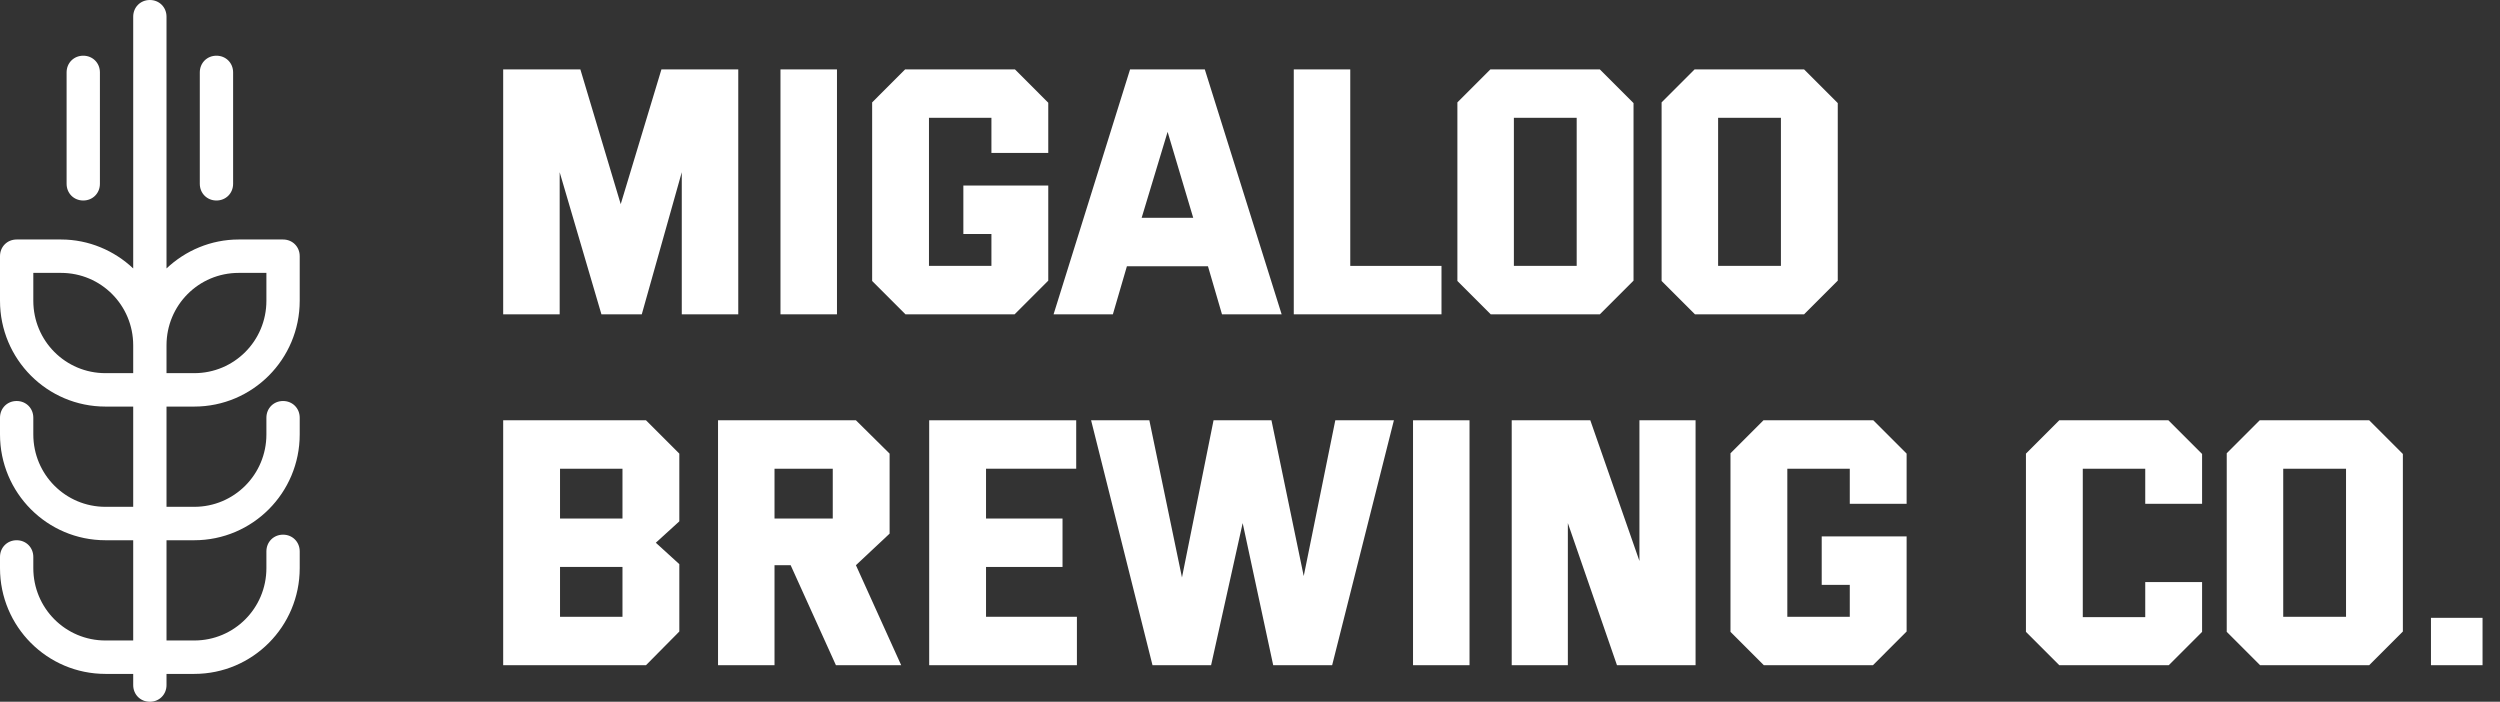<svg width="114" height="32" viewBox="0 0 114 32" fill="none" xmlns="http://www.w3.org/2000/svg">
<rect x="0" y="0" width="114" height="32" fill="#333333" stroke="none"/>
<path d="M22.945 3.165H26.465L28.305 9.309L30.161 3.165H33.665V14.333H31.089V7.853L29.265 14.333H27.425L25.521 7.853V14.333H22.945V3.165Z" fill="white"/>
<path d="M35.59 3.165V14.333H38.166V3.165H35.59Z" fill="white"/>
<path d="M41.289 14.333H46.266L47.801 12.797V8.461H43.929V10.669H45.209V12.125H42.361V5.373H45.209V6.973H47.801V4.685L46.282 3.165H41.273L39.77 4.669V12.813L41.289 14.333Z" fill="white"/>
<path d="M48.043 14.333H50.747L51.387 12.141H55.083L55.723 14.333H58.443L54.939 3.165H51.531L48.043 14.333ZM52.059 9.933L53.243 6.013L54.411 9.933H52.059Z" fill="white"/>
<path d="M61.572 12.125V3.165H58.996V14.333H65.732V12.125H61.572Z" fill="white"/>
<path d="M67.977 14.333H72.953L74.489 12.797V4.701L72.953 3.165H67.961L66.457 4.669V12.813L67.977 14.333ZM69.033 12.125V5.373H71.897V12.125H69.033Z" fill="white"/>
<path d="M77.29 14.333H82.266L83.802 12.797V4.701L82.266 3.165H77.273L75.769 4.669V12.813L77.29 14.333ZM78.346 12.125V5.373H81.21V12.125H78.346Z" fill="white"/>
<path d="M22.945 30.333H29.457L30.977 28.797V25.725L29.905 24.749L30.977 23.773V20.685L29.457 19.165H22.945V30.333ZM25.537 23.645V21.373H28.385V23.645H25.537ZM25.537 28.125V25.853H28.385V28.125H25.537Z" fill="white"/>
<path d="M32.742 30.333H35.318V25.773H36.054L38.118 30.333H41.094L39.03 25.773L40.566 24.333V20.685L39.03 19.165H32.742V30.333ZM35.318 23.645V21.373H37.974V23.645H35.318Z" fill="white"/>
<path d="M42.371 30.333H49.107V28.125H44.963V25.853H48.451V23.645H44.963V21.373H49.075V19.165H42.371V30.333Z" fill="white"/>
<path d="M49.754 19.165H52.41L53.898 26.333L55.338 19.165H57.978L59.45 26.269L60.89 19.165H63.562L60.746 30.333H58.058L56.666 23.853L55.226 30.333H52.554L49.754 19.165Z" fill="white"/>
<path d="M64.434 19.165V30.333H67.01V19.165H64.434Z" fill="white"/>
<path d="M68.934 30.333V19.165H72.518L74.758 25.581V19.165H77.318V30.333H73.734L71.494 23.853V30.333H68.934Z" fill="white"/>
<path d="M80.43 30.333H85.406L86.942 28.797V24.461H83.07V26.669H84.35V28.125H81.502V21.373H84.35V22.973H86.942V20.685L85.422 19.165H80.414L78.91 20.669V28.813L80.43 30.333Z" fill="white"/>
<path d="M93.903 30.333H98.895L100.415 28.813V26.541H97.823V28.141H94.975V21.373H97.823V22.973H100.415V20.701L98.879 19.165H93.903L92.383 20.685V28.813L93.903 30.333Z" fill="white"/>
<path d="M103.059 30.333H108.035L109.571 28.797V20.701L108.035 19.165H103.043L101.539 20.669V28.813L103.059 30.333ZM104.115 28.125V21.373H106.979V28.125H104.115Z" fill="white"/>
<path d="M110.852 30.333H113.204V28.173H110.852V30.333Z" fill="white"/>
<path d="M6.833 0C6.403 0 6.074 0.33 6.074 0.762V12.241C5.214 11.428 4.049 10.921 2.784 10.921H0.759C0.329 10.921 0 11.251 0 11.682V13.714C0 16.381 2.151 18.54 4.809 18.54H6.074V23.111H4.809C2.986 23.111 1.519 21.638 1.519 19.809V19.048C1.519 18.616 1.19 18.286 0.759 18.286C0.329 18.286 0 18.616 0 19.048V19.809C0 22.476 2.151 24.635 4.809 24.635H6.074V29.206H4.809C2.986 29.206 1.519 27.733 1.519 25.905V25.397C1.519 24.965 1.19 24.635 0.759 24.635C0.329 24.635 0 24.965 0 25.397V25.905C0 28.571 2.151 30.73 4.809 30.73H6.074V31.238C6.074 31.67 6.403 32 6.833 32C7.264 32 7.593 31.67 7.593 31.238V30.73H8.858C11.515 30.73 13.667 28.571 13.667 25.905V25.143C13.667 24.711 13.338 24.381 12.907 24.381C12.477 24.381 12.148 24.711 12.148 25.143V25.905C12.148 27.733 10.68 29.206 8.858 29.206H7.593V24.635H8.858C11.515 24.635 13.667 22.476 13.667 19.809V19.048C13.667 18.616 13.338 18.286 12.907 18.286C12.477 18.286 12.148 18.616 12.148 19.048V19.809C12.148 21.638 10.68 23.111 8.858 23.111H7.593V18.54H8.858C11.515 18.54 13.667 16.381 13.667 13.714V11.682C13.667 11.251 13.338 10.921 12.907 10.921H10.883C9.617 10.921 8.453 11.428 7.593 12.241V0.762C7.593 0.33 7.264 0 6.833 0ZM3.796 2.54C3.366 2.54 3.037 2.87 3.037 3.302V8.381C3.037 8.813 3.366 9.143 3.796 9.143C4.227 9.143 4.556 8.813 4.556 8.381V3.302C4.556 2.87 4.227 2.54 3.796 2.54ZM9.87 2.54C9.44 2.54 9.111 2.87 9.111 3.302V8.381C9.111 8.813 9.44 9.143 9.87 9.143C10.301 9.143 10.63 8.813 10.63 8.381V3.302C10.63 2.87 10.301 2.54 9.87 2.54ZM1.519 12.444H2.784C4.606 12.444 6.074 13.918 6.074 15.746V17.016H4.809C2.986 17.016 1.519 15.543 1.519 13.714V12.444ZM10.883 12.444H12.148V13.714C12.148 15.543 10.68 17.016 8.858 17.016H7.593V15.746C7.593 13.918 9.06 12.444 10.883 12.444Z" fill="white"/>
</svg>

